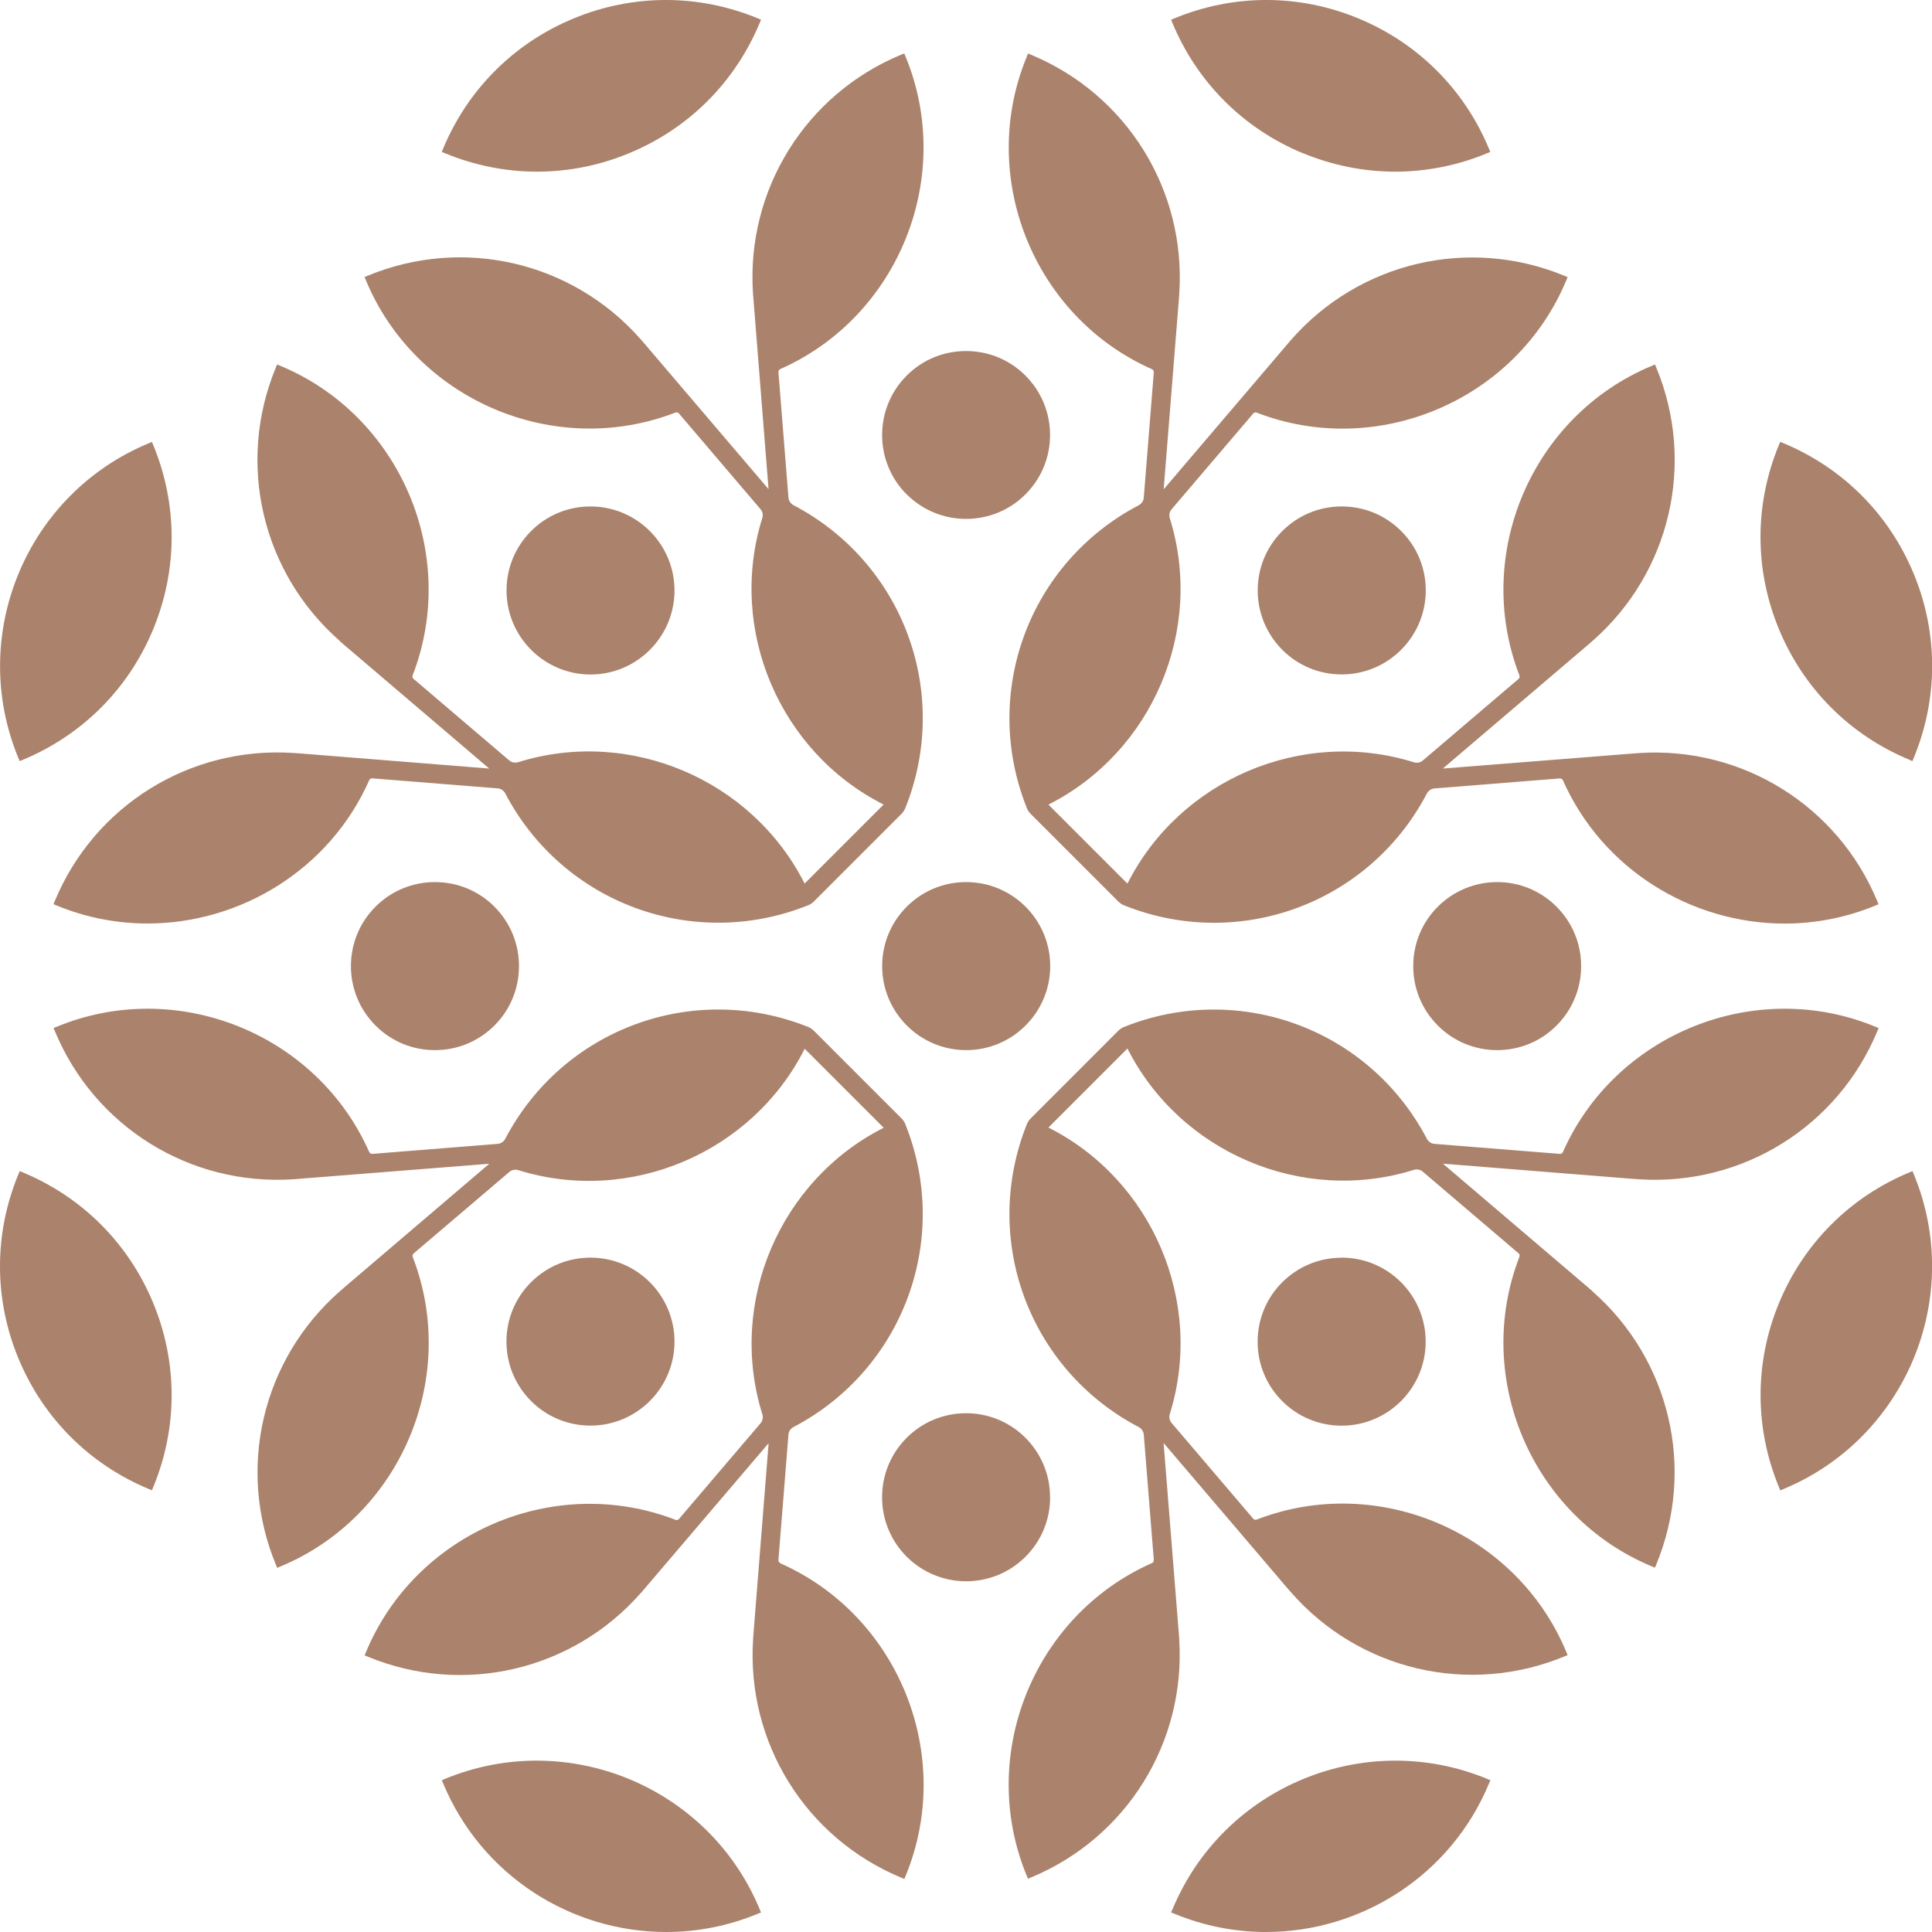 <svg width="99" height="99" viewBox="0 0 99 99" fill="none" xmlns="http://www.w3.org/2000/svg">
<path d="M49.506 45.2C48.358 45.2 47.276 45.648 46.464 46.46C45.652 47.272 45.204 48.354 45.204 49.506C45.204 51.88 47.135 53.811 49.51 53.811C51.884 53.811 53.815 51.88 53.815 49.506C53.815 47.131 51.884 45.2 49.51 45.2" fill="#AB826B"/>
<path d="M30.257 34.563C32.632 34.563 34.563 32.632 34.563 30.258C34.563 27.883 32.632 25.952 30.257 25.952C29.105 25.952 28.028 26.4 27.216 27.212C26.404 28.024 25.956 29.106 25.956 30.258C25.956 32.632 27.887 34.563 30.262 34.563" fill="#AB826B"/>
<path d="M68.75 25.952C67.602 25.952 66.52 26.4 65.708 27.212C64.896 28.024 64.448 29.106 64.448 30.253C64.448 31.401 64.896 32.483 65.708 33.299C66.52 34.111 67.602 34.559 68.754 34.559C71.128 34.559 73.059 32.628 73.059 30.253C73.059 29.106 72.612 28.024 71.8 27.212C70.987 26.4 69.906 25.952 68.758 25.952H68.75Z" fill="#AB826B"/>
<path d="M46.46 25.331C47.301 26.168 48.399 26.59 49.502 26.59C50.604 26.59 51.706 26.172 52.547 25.331C53.359 24.518 53.807 23.437 53.807 22.289C53.807 21.141 53.359 20.06 52.547 19.247C51.735 18.435 50.654 17.988 49.502 17.988C48.349 17.988 47.272 18.435 46.46 19.247C44.782 20.926 44.782 23.657 46.46 25.335" fill="#AB826B"/>
<path d="M34.563 68.749C34.563 66.375 32.632 64.444 30.257 64.444C29.11 64.444 28.028 64.891 27.212 65.704C26.399 66.516 25.952 67.597 25.952 68.745C25.952 69.893 26.399 70.975 27.212 71.791C28.024 72.603 29.105 73.051 30.257 73.051C32.632 73.051 34.563 71.12 34.563 68.745" fill="#AB826B"/>
<path d="M68.75 64.448C67.602 64.448 66.52 64.895 65.704 65.708C64.892 66.52 64.444 67.602 64.444 68.754C64.444 69.906 64.892 70.983 65.704 71.795C66.516 72.607 67.598 73.055 68.75 73.055C71.124 73.055 73.055 71.124 73.055 68.749C73.055 66.375 71.124 64.444 68.75 64.444" fill="#AB826B"/>
<path d="M53.807 76.722C53.807 75.57 53.359 74.493 52.547 73.677C51.735 72.865 50.654 72.417 49.502 72.417C48.349 72.417 47.272 72.865 46.46 73.677C45.648 74.489 45.2 75.57 45.2 76.722C45.2 77.874 45.648 78.952 46.46 79.768C47.301 80.605 48.403 81.028 49.506 81.028C50.608 81.028 51.71 80.609 52.551 79.768C53.364 78.956 53.811 77.874 53.811 76.722" fill="#AB826B"/>
<path d="M76.723 45.2C75.575 45.2 74.493 45.648 73.677 46.46C72.865 47.272 72.417 48.354 72.417 49.506C72.417 50.658 72.865 51.735 73.677 52.551C74.514 53.393 75.616 53.811 76.719 53.811C77.821 53.811 78.923 53.393 79.76 52.551C80.572 51.739 81.02 50.658 81.02 49.506C81.02 48.354 80.572 47.276 79.76 46.46C78.948 45.648 77.866 45.2 76.719 45.2" fill="#AB826B"/>
<path d="M22.285 45.2C21.137 45.2 20.055 45.648 19.243 46.46C18.431 47.272 17.983 48.354 17.983 49.506C17.983 50.658 18.431 51.735 19.243 52.551C20.055 53.364 21.137 53.811 22.289 53.811C23.441 53.811 24.518 53.364 25.334 52.551C26.147 51.739 26.594 50.658 26.594 49.506C26.594 48.354 26.147 47.276 25.334 46.46C24.522 45.648 23.441 45.2 22.289 45.2" fill="#AB826B"/>
<path d="M66.761 7.847C68.286 8.477 69.889 8.796 71.489 8.796C73.088 8.796 74.692 8.481 76.217 7.847L76.366 7.785L76.304 7.636C75.04 4.586 72.666 2.212 69.616 0.948C66.566 -0.316 63.209 -0.316 60.16 0.948L60.01 1.01L60.072 1.163C61.336 4.213 63.711 6.588 66.761 7.852" fill="#AB826B"/>
<path d="M59.028 18.916C59.09 18.945 59.128 19.007 59.124 19.073L58.61 25.5C58.597 25.666 58.498 25.811 58.344 25.894C52.717 28.849 50.256 35.52 52.622 41.417C52.663 41.52 52.73 41.62 52.808 41.699L57.313 46.203C57.396 46.282 57.491 46.348 57.594 46.389C63.487 48.756 70.163 46.294 73.113 40.667C73.192 40.514 73.341 40.414 73.503 40.402L79.93 39.888C79.996 39.888 80.058 39.921 80.087 39.983C82.114 44.562 86.689 47.326 91.446 47.326C93.008 47.326 94.591 47.028 96.112 46.398L96.261 46.336L96.199 46.186C94.168 41.28 89.274 38.247 83.991 38.587L73.934 39.382L81.331 33.079L81.604 32.843C85.59 29.346 86.904 23.735 84.869 18.829L84.807 18.68L84.654 18.742C78.509 21.286 75.459 28.405 77.858 34.608C77.883 34.671 77.866 34.745 77.817 34.787L72.906 38.972C72.782 39.08 72.608 39.113 72.446 39.059C66.728 37.277 60.462 39.95 57.773 45.279L53.724 41.23C59.053 38.537 61.726 32.271 59.944 26.557C59.894 26.391 59.928 26.221 60.035 26.097L64.221 21.186C64.262 21.137 64.332 21.116 64.399 21.145C70.602 23.544 77.721 20.494 80.266 14.349L80.328 14.2L80.179 14.138C75.272 12.107 69.666 13.421 66.168 17.403L59.629 25.073L60.404 15.389L60.429 15.033C60.777 9.741 57.739 4.839 52.829 2.804L52.68 2.742L52.618 2.896C50.073 9.041 52.949 16.23 59.032 18.92" fill="#AB826B"/>
<path d="M22.79 91.16L22.641 91.222L22.703 91.371C24.672 96.124 29.284 99 34.136 99C35.711 99 37.306 98.698 38.848 98.059L38.997 97.997L38.935 97.848C36.328 91.554 29.085 88.553 22.786 91.16" fill="#AB826B"/>
<path d="M98.001 60.01L97.852 60.072C94.802 61.336 92.428 63.711 91.164 66.761C89.9 69.811 89.9 73.171 91.164 76.221L91.226 76.37L91.375 76.308C97.67 73.702 100.67 66.458 98.064 60.164L98.001 60.014V60.01Z" fill="#AB826B"/>
<path d="M1.01 39.001L1.159 38.939C4.209 37.675 6.584 35.301 7.847 32.251C9.111 29.201 9.111 25.845 7.847 22.795L7.785 22.645L7.636 22.708C1.337 25.31 -1.663 32.553 0.944 38.848L1.006 38.997L1.01 39.001Z" fill="#AB826B"/>
<path d="M60.072 97.848L60.01 97.997L60.164 98.059C61.705 98.698 63.305 99 64.875 99C69.728 99 74.34 96.124 76.308 91.371L76.37 91.222L76.221 91.16C69.927 88.553 62.683 91.554 60.077 97.848" fill="#AB826B"/>
<path d="M27.518 8.796C29.122 8.796 30.722 8.481 32.246 7.847C35.296 6.584 37.671 4.209 38.935 1.159L38.997 1.01L38.848 0.948C35.798 -0.316 32.437 -0.316 29.387 0.948C26.337 2.212 23.963 4.586 22.699 7.636L22.637 7.785L22.786 7.847C24.311 8.477 25.915 8.796 27.514 8.796" fill="#AB826B"/>
<path d="M1.159 60.072L1.01 60.01L0.948 60.159C-0.316 63.209 -0.316 66.57 0.948 69.616C2.212 72.666 4.586 75.04 7.636 76.304L7.785 76.366L7.847 76.217C9.111 73.167 9.111 69.811 7.847 66.761C6.584 63.711 4.209 61.336 1.159 60.072Z" fill="#AB826B"/>
<path d="M97.848 38.939L97.997 39.001L98.059 38.848C99.323 35.798 99.323 32.441 98.059 29.392C96.796 26.342 94.421 23.967 91.371 22.703L91.222 22.641L91.16 22.79C89.896 25.84 89.896 29.197 91.16 32.247C92.424 35.297 94.798 37.671 97.848 38.935" fill="#AB826B"/>
<path d="M39.983 80.096C39.921 80.067 39.88 80.005 39.888 79.938L40.402 73.511C40.414 73.345 40.514 73.2 40.667 73.122C46.294 70.167 48.752 63.495 46.389 57.599C46.348 57.495 46.282 57.396 46.203 57.317L41.699 52.813C41.62 52.734 41.52 52.668 41.417 52.626C35.52 50.26 28.849 52.721 25.894 58.349C25.815 58.502 25.666 58.602 25.504 58.614L19.077 59.128C19.007 59.128 18.949 59.095 18.92 59.033C16.23 52.949 9.041 50.069 2.895 52.618L2.746 52.68L2.808 52.829C4.839 57.736 9.733 60.773 15.02 60.429L25.073 59.633L17.681 65.936L17.411 66.172C13.425 69.67 12.107 75.281 14.142 80.191L14.204 80.34L14.353 80.278C20.499 77.734 23.549 70.615 21.149 64.411C21.124 64.349 21.141 64.275 21.191 64.233L26.101 60.052C26.225 59.944 26.399 59.911 26.561 59.961C32.28 61.743 38.545 59.074 41.234 53.741L45.283 57.789C39.954 60.483 37.281 66.748 39.063 72.467C39.113 72.633 39.08 72.803 38.976 72.927L34.791 77.837C34.749 77.887 34.679 77.908 34.613 77.879C28.409 75.48 21.29 78.529 18.746 84.675L18.684 84.824L18.833 84.886C23.739 86.921 29.35 85.603 32.843 81.621H32.847L39.386 73.951L38.616 83.635L38.591 83.991C38.243 89.283 41.28 94.185 46.191 96.22L46.34 96.282L46.402 96.133C48.946 89.987 46.07 82.798 39.987 80.108" fill="#AB826B"/>
<path d="M17.403 32.848L25.069 39.383L15.385 38.608L15.021 38.583C9.729 38.239 4.835 41.276 2.804 46.182L2.742 46.332L2.891 46.394C4.412 47.024 5.995 47.322 7.557 47.322C12.319 47.322 16.893 44.558 18.92 39.979C18.949 39.917 19.011 39.876 19.077 39.884L25.504 40.398C25.67 40.41 25.815 40.51 25.894 40.663C28.849 46.29 35.52 48.752 41.417 46.386C41.52 46.344 41.62 46.278 41.699 46.199L46.203 41.695C46.282 41.616 46.348 41.517 46.389 41.413C48.756 35.516 46.294 28.845 40.667 25.89C40.514 25.807 40.414 25.662 40.402 25.496L39.888 19.069C39.884 19.003 39.921 18.941 39.983 18.912C46.066 16.222 48.942 9.033 46.398 2.887L46.336 2.738L46.182 2.8C41.276 4.831 38.243 9.725 38.583 15.008L39.382 25.065L33.079 17.673L32.839 17.395C29.342 13.413 23.735 12.099 18.829 14.134L18.68 14.196L18.742 14.345C21.286 20.491 28.405 23.541 34.608 21.141C34.675 21.116 34.745 21.133 34.787 21.183L38.972 26.093C39.08 26.217 39.113 26.392 39.059 26.553C37.277 32.272 39.95 38.537 45.279 41.227L41.23 45.275C38.537 39.946 32.271 37.273 26.557 39.055C26.391 39.105 26.221 39.072 26.097 38.968L21.186 34.783C21.137 34.741 21.12 34.667 21.145 34.605C23.544 28.401 20.494 21.282 14.349 18.738L14.2 18.676L14.138 18.825C12.103 23.735 13.421 29.346 17.412 32.843" fill="#AB826B"/>
<path d="M81.604 66.164L73.938 59.629L83.622 60.404L83.987 60.429C89.274 60.773 94.172 57.736 96.203 52.829L96.265 52.68L96.116 52.618C89.971 50.069 82.781 52.949 80.087 59.033C80.058 59.095 79.996 59.136 79.93 59.128L73.503 58.614C73.337 58.602 73.192 58.502 73.113 58.349C70.159 52.721 63.487 50.264 57.59 52.626C57.487 52.668 57.387 52.734 57.309 52.813L52.808 57.317C52.73 57.396 52.663 57.495 52.622 57.599C50.256 63.495 52.717 70.167 58.344 73.122C58.498 73.2 58.593 73.35 58.61 73.511L59.124 79.938C59.128 80.005 59.09 80.067 59.028 80.096C52.945 82.785 50.069 89.975 52.614 96.12L52.676 96.269L52.825 96.207C57.731 94.177 60.765 89.283 60.425 83.999H60.429L59.625 73.942L65.928 81.335L66.16 81.6C69.657 85.591 75.268 86.908 80.179 84.874L80.328 84.811L80.266 84.662C77.721 78.517 70.602 75.467 64.399 77.866C64.332 77.891 64.262 77.875 64.221 77.825L60.035 72.915C59.928 72.79 59.894 72.616 59.944 72.454C61.726 66.736 59.057 60.471 53.724 57.777L57.773 53.728C60.466 59.057 66.732 61.73 72.446 59.948C72.608 59.895 72.782 59.932 72.906 60.039L77.817 64.225C77.866 64.266 77.883 64.341 77.858 64.403C75.459 70.606 78.509 77.725 84.654 80.27L84.803 80.332L84.865 80.183C86.9 75.272 85.582 69.662 81.592 66.164" fill="#AB826B"/>
</svg>
